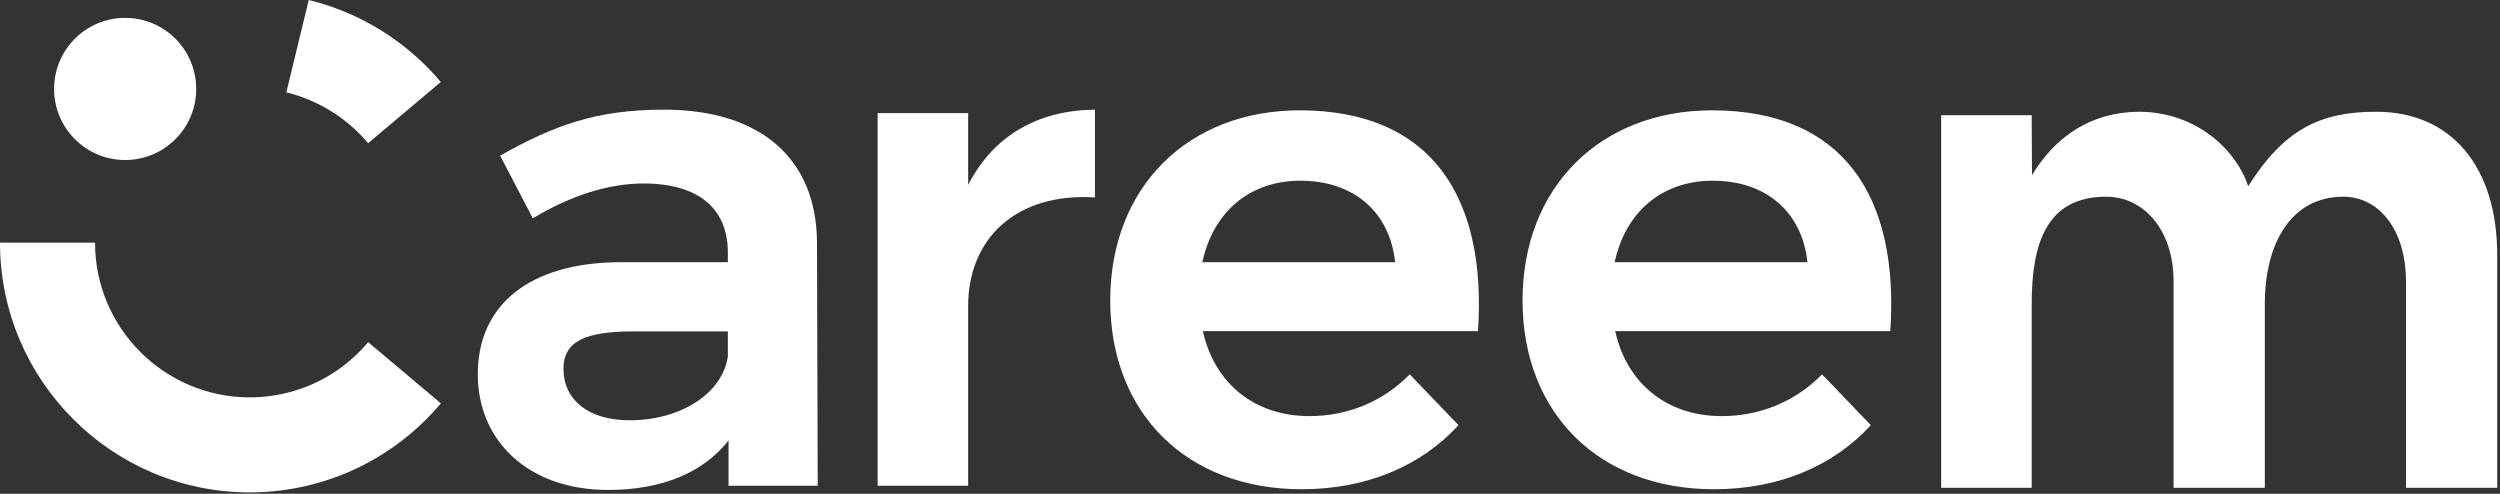 <?xml version="1.0" encoding="UTF-8"?> <svg xmlns="http://www.w3.org/2000/svg" xmlns:xlink="http://www.w3.org/1999/xlink" width="400px" height="79px" viewBox="0 0 400 79"><rect x="0" y="0" width="400" height="79" fill="#333333" stroke="none"/> <!-- Generator: Sketch 63.1 (92452) - https://sketch.com --> <title>logo</title> <desc>Created with Sketch.</desc> <g id="logo" stroke="none" stroke-width="1" fill="none" fill-rule="evenodd"> <path d="M116.567,77.722 L116.567,70.478 C112.443,75.715 105.758,78.391 97.288,78.391 C84.471,78.391 76.447,70.478 76.447,59.892 C76.447,48.859 84.581,42.062 99.071,41.95 L116.457,41.95 L116.457,40.39 C116.457,33.48 111.888,29.357 102.972,29.357 C97.401,29.357 91.383,31.25 85.253,34.927 L80.015,24.9 C88.596,20.107 95.283,17.546 106.204,17.546 C121.805,17.546 130.611,25.457 130.719,38.717 L130.833,77.722 L116.567,77.722 Z M116.457,56.993 L116.457,53.023 L101.412,53.023 C93.723,53.023 90.155,54.562 90.155,58.999 C90.155,64.013 94.169,67.246 100.743,67.246 C109.101,67.246 115.676,62.789 116.457,56.993 L116.457,56.993 Z" id="Fill-11" fill="#FFFFFF"></path> <path d="M175.186,17.544 L175.186,31.586 C162.593,30.806 154.904,38.16 154.904,48.97 L154.904,77.722 L140.418,77.722 L140.418,18.101 L154.904,18.101 L154.904,29.58 C158.914,21.78 165.934,17.654 175.186,17.544" id="Fill-12" fill="#FFFFFF"></path> <path d="M207.949,17.654 C190.117,17.654 177.637,29.914 177.637,48.079 C177.637,66.022 189.781,78.278 208.283,78.278 C218.756,78.278 227.451,74.489 233.358,68.026 L225.555,59.892 C221.322,64.236 215.639,66.578 209.509,66.578 C200.816,66.578 194.353,61.452 192.459,52.982 L236.475,52.982 C237.927,31.363 228.899,17.654 207.949,17.654 M208.059,28.913 C216.618,28.913 222.361,33.926 223.22,41.947 L192.378,41.947 C194.099,33.926 199.926,28.913 208.059,28.913" id="Fill-13" fill="#FFFFFF"></path> <path d="M273.92,17.654 C256.088,17.654 243.608,29.914 243.608,48.079 C243.608,66.022 255.755,78.278 274.254,78.278 C284.73,78.278 293.423,74.489 299.329,68.026 L291.527,59.892 C287.293,64.236 281.61,66.578 275.48,66.578 C266.787,66.578 260.327,61.452 258.431,52.982 L302.449,52.982 C303.899,31.363 294.87,17.654 273.92,17.654 M274.033,28.913 C282.589,28.913 288.332,33.926 289.191,41.947 L258.351,41.947 C260.072,33.926 265.897,28.913 274.033,28.913" id="Fill-14" fill="#FFFFFF"></path> <path d="M399.555,40.834 L399.555,78.053 L384.956,78.053 L384.956,45.067 C384.956,36.6 380.528,31.471 374.929,31.471 C366.582,31.471 362.372,38.94 362.372,48.634 L362.372,78.053 L347.773,78.053 L347.773,45.067 C347.773,36.6 342.863,31.471 336.997,31.471 C327.438,31.471 325.071,38.94 325.071,48.634 L325.071,78.053 L310.587,78.053 L310.587,18.434 L325.071,18.434 L325.117,28.018 C328.933,21.734 334.602,17.974 342.159,17.878 C351.495,17.878 357.877,24.11 359.703,29.803 C365.427,20.76 371.151,17.878 380.19,17.878 C392.209,17.878 399.555,26.681 399.555,40.834" id="Fill-15" fill="#FFFFFF"></path> <path d="M39.953,78.785 C17.921,78.785 1.42108547e-14,60.862 1.42108547e-14,38.83 L15.205,38.83 C15.205,52.478 26.308,63.578 39.953,63.578 C44.316,63.578 48.602,62.431 52.348,60.259 C54.841,58.812 57.046,56.957 58.906,54.746 L70.541,64.536 C67.548,68.093 63.995,71.081 59.977,73.409 C53.916,76.925 46.991,78.785 39.953,78.785" id="Fill-16" fill="#FFFFFF"></path> <path d="M58.899,22.906 C55.519,18.89 50.872,16.006 45.815,14.777 L49.396,0 C57.578,1.985 65.083,6.643 70.532,13.114 L58.899,22.906" id="Fill-17" fill="#FFFFFF"></path> <path d="M31.394,14.23 C31.394,20.51 26.304,25.601 20.023,25.601 C13.746,25.601 8.654,20.51 8.654,14.23 C8.654,7.949 13.746,2.858 20.023,2.858 C26.304,2.858 31.394,7.949 31.394,14.23" id="Fill-18" fill="#FFFFFF"></path> </g> </svg> 